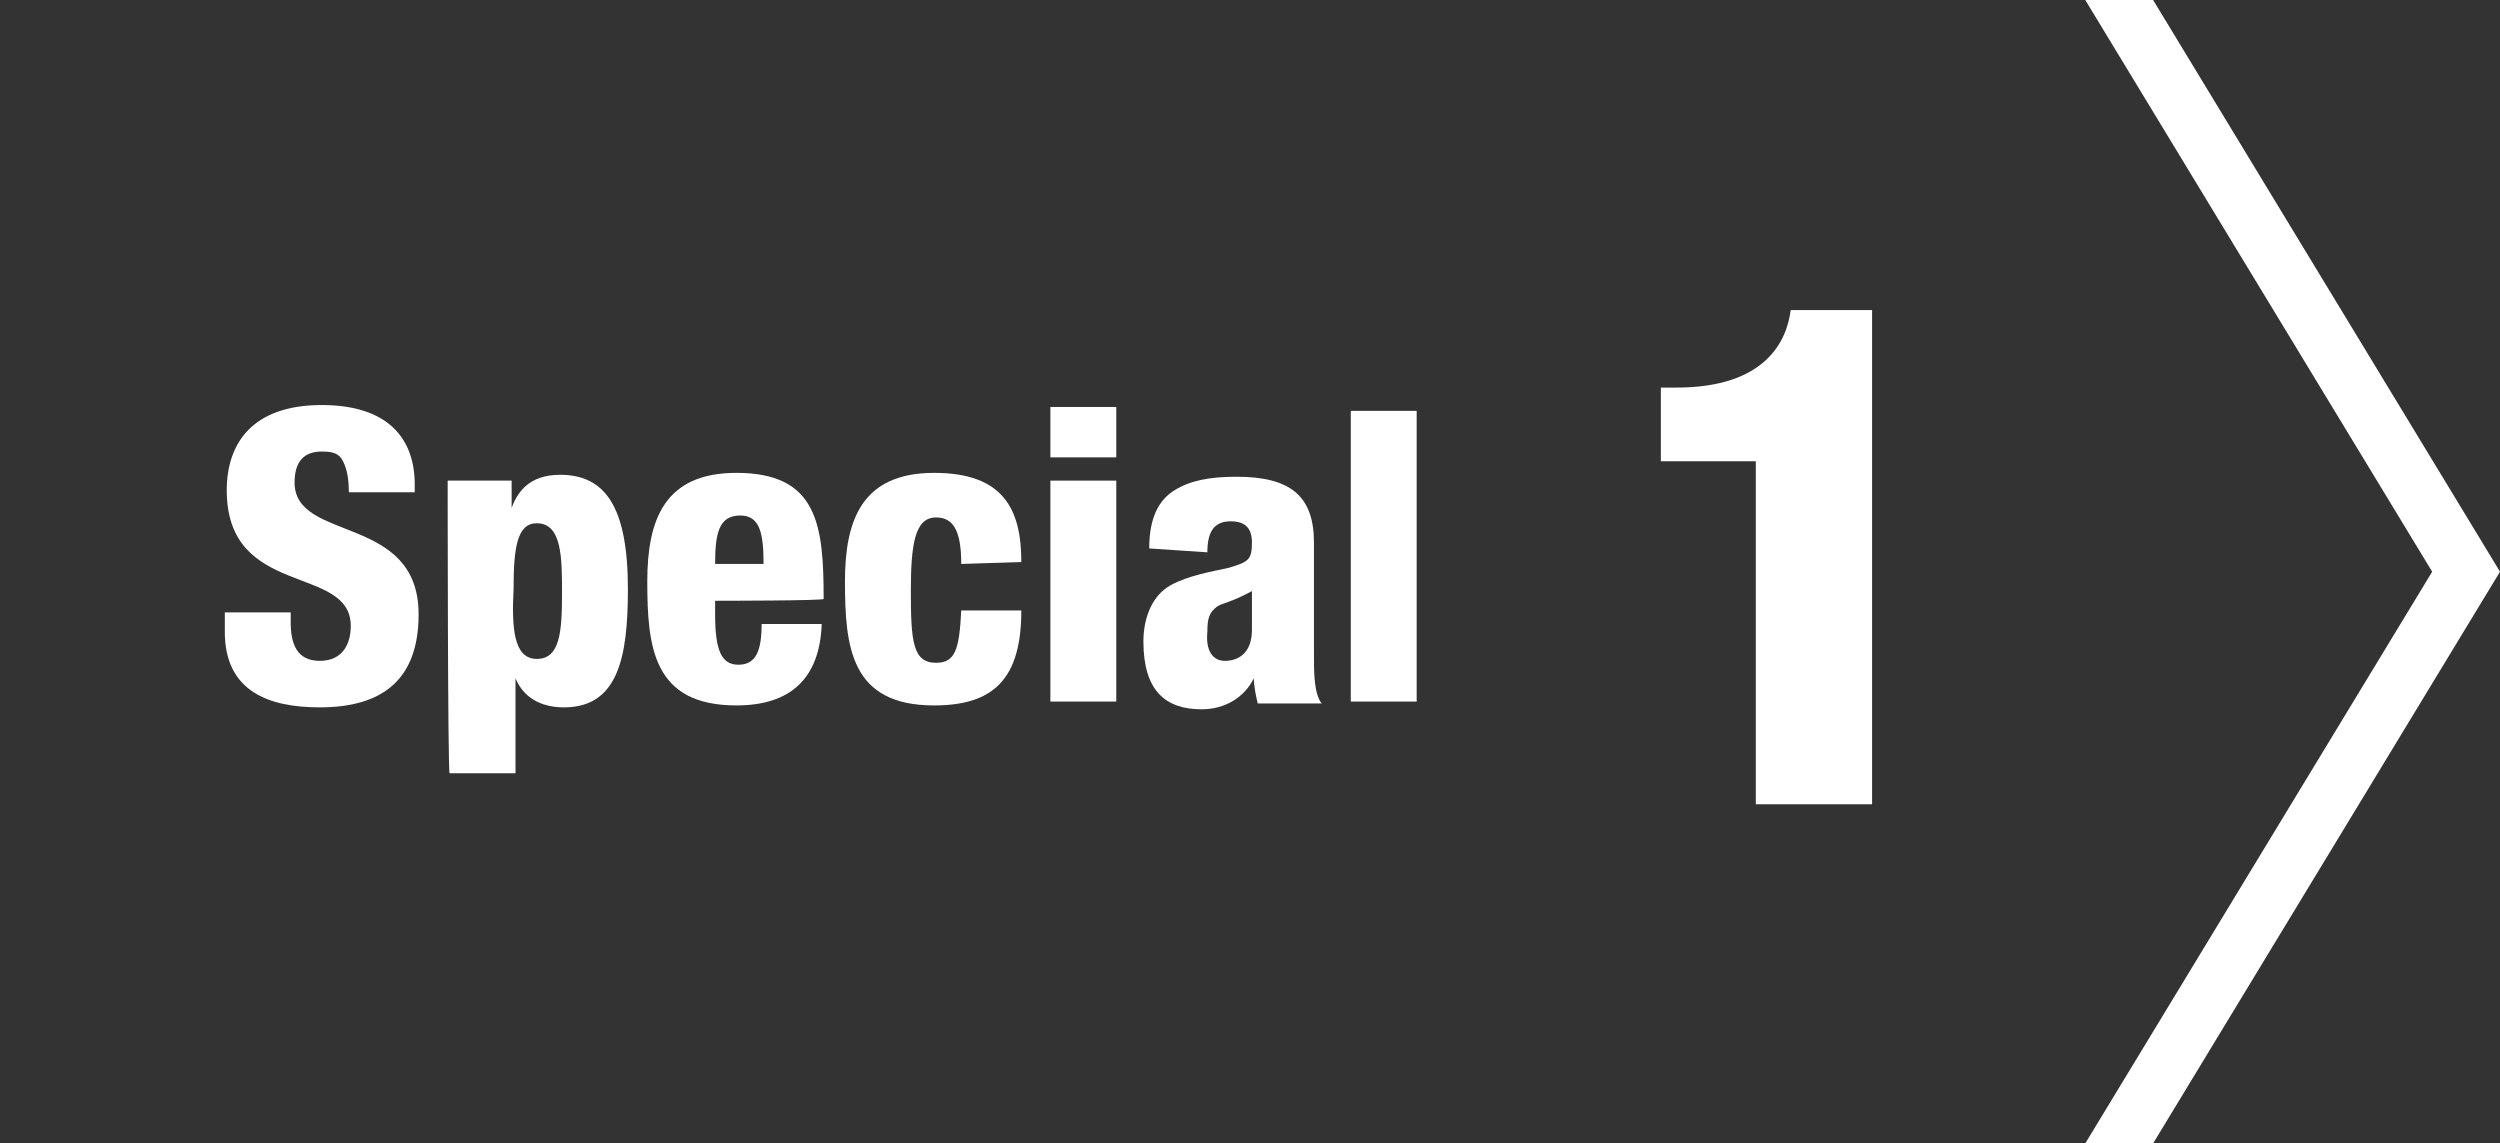 <?xml version="1.0" encoding="utf-8"?>
<!-- Generator: Adobe Illustrator 24.3.0, SVG Export Plug-In . SVG Version: 6.00 Build 0)  -->
<svg version="1.1" id="レイヤー_1" xmlns="http://www.w3.org/2000/svg" xmlns:xlink="http://www.w3.org/1999/xlink" x="0px"
	 y="0px" viewBox="0 0 129 59" style="enable-background:new 0 0 129 59;" xml:space="preserve">
<rect x="0" y="0" width="129" height="59" fill="#333333" stroke="none"/>
<style type="text/css">
	.st0{fill:#FFFFFF;}
</style>
<polygon class="st0" points="125.5,29.5 107.6,59 111.1,59 129,29.5 111.1,0 107.6,0 "/>
<path class="st0" d="M15,31.6v0.5c0,1.1,0.3,2,1.5,2c1.2,0,1.6-0.9,1.6-1.8c0-3.2-6.4-1.4-6.4-7c0-2.4,1.3-4.4,4.9-4.4
	c3.5,0,4.8,1.8,4.8,4.1v0.4H18c0-0.7-0.1-1.2-0.3-1.6c-0.2-0.4-0.5-0.5-1.1-0.5c-0.9,0-1.4,0.5-1.4,1.6c0,3.1,6.4,1.6,6.4,6.8
	c0,3.4-1.9,4.8-5.1,4.8c-2.6,0-4.9-0.8-4.9-3.9v-1H15z"/>
<path class="st0" d="M23.1,24.8h3.3v1.4h0c0.3-0.8,0.9-1.7,2.5-1.7c2.3,0,3.5,1.6,3.5,5.9c0,3.5-0.5,6.1-3.3,6.1
	c-0.9,0-2-0.3-2.5-1.5h0v4.9h-3.4C23.1,39.9,23.1,24.8,23.1,24.8z M27.7,34c1.2,0,1.3-1.4,1.3-3.4c0-1.8,0-3.6-1.3-3.6
	c-1,0-1.2,1.2-1.2,3.4C26.4,32.4,26.5,34,27.7,34z"/>
<path class="st0" d="M36.9,31v0.7c0,1.8,0.3,2.6,1.2,2.6c0.9,0,1.2-0.7,1.2-2.1h3.1c-0.1,2.8-1.6,4.2-4.4,4.2c-4.3,0-4.6-3-4.6-6.4
	c0-3.2,0.9-5.6,4.6-5.6c4.2,0,4.5,2.7,4.5,6.5C42.7,31,36.9,31,36.9,31z M39.4,29.1c0-1.6-0.2-2.5-1.2-2.5c-1.1,0-1.3,0.9-1.3,2.5
	H39.4z"/>
<path class="st0" d="M49.6,29.1c0-1.7-0.4-2.4-1.3-2.4c-1.1,0-1.3,1.4-1.3,3.8c0,2.6,0.1,3.7,1.3,3.7c1,0,1.2-0.7,1.3-2.7h3.1
	c0,3.5-1.4,4.9-4.5,4.9c-4.3,0-4.6-3-4.6-6.4c0-3.2,0.9-5.6,4.6-5.6c3.6,0,4.5,1.9,4.5,4.6L49.6,29.1L49.6,29.1z"/>
<path class="st0" d="M54.2,21h3.4v2.6h-3.4V21z M54.2,24.8h3.4v11.4h-3.4V24.8z"/>
<path class="st0" d="M59.3,28.3c0-1.6,0.5-2.5,1.3-3s1.8-0.7,3.2-0.7c2.8,0,4,1,4,3.4v5.8c0,0.9,0,2,0.4,2.5h-3.3
	c-0.1-0.4-0.2-0.9-0.2-1.3h0c-0.5,1-1.5,1.6-2.7,1.6c-1.9,0-3-1-3-3.5c0-1.3,0.5-2.4,1.4-2.9s2.1-0.7,3-0.9c1-0.3,1.2-0.4,1.2-1.3
	c0-0.7-0.3-1.1-1.1-1.1c-0.9,0-1.2,0.6-1.2,1.6L59.3,28.3L59.3,28.3z M63.2,34.1c0.7,0,1.4-0.4,1.4-1.6c0-0.9,0-1.5,0-2
	c-1.1,0.6-1.5,0.6-1.8,0.8c-0.4,0.3-0.5,0.6-0.5,1.3C62.2,33.6,62.6,34.1,63.2,34.1z"/>
<path class="st0" d="M69.7,21.2h3.4v15h-3.4V21.2z"/>
<path class="st0" d="M90.6,23.8h-4.9V20h0.8c4.6,0,5.7-2.4,5.9-4h4.2v25.5h-6L90.6,23.8L90.6,23.8z"/>
</svg>
